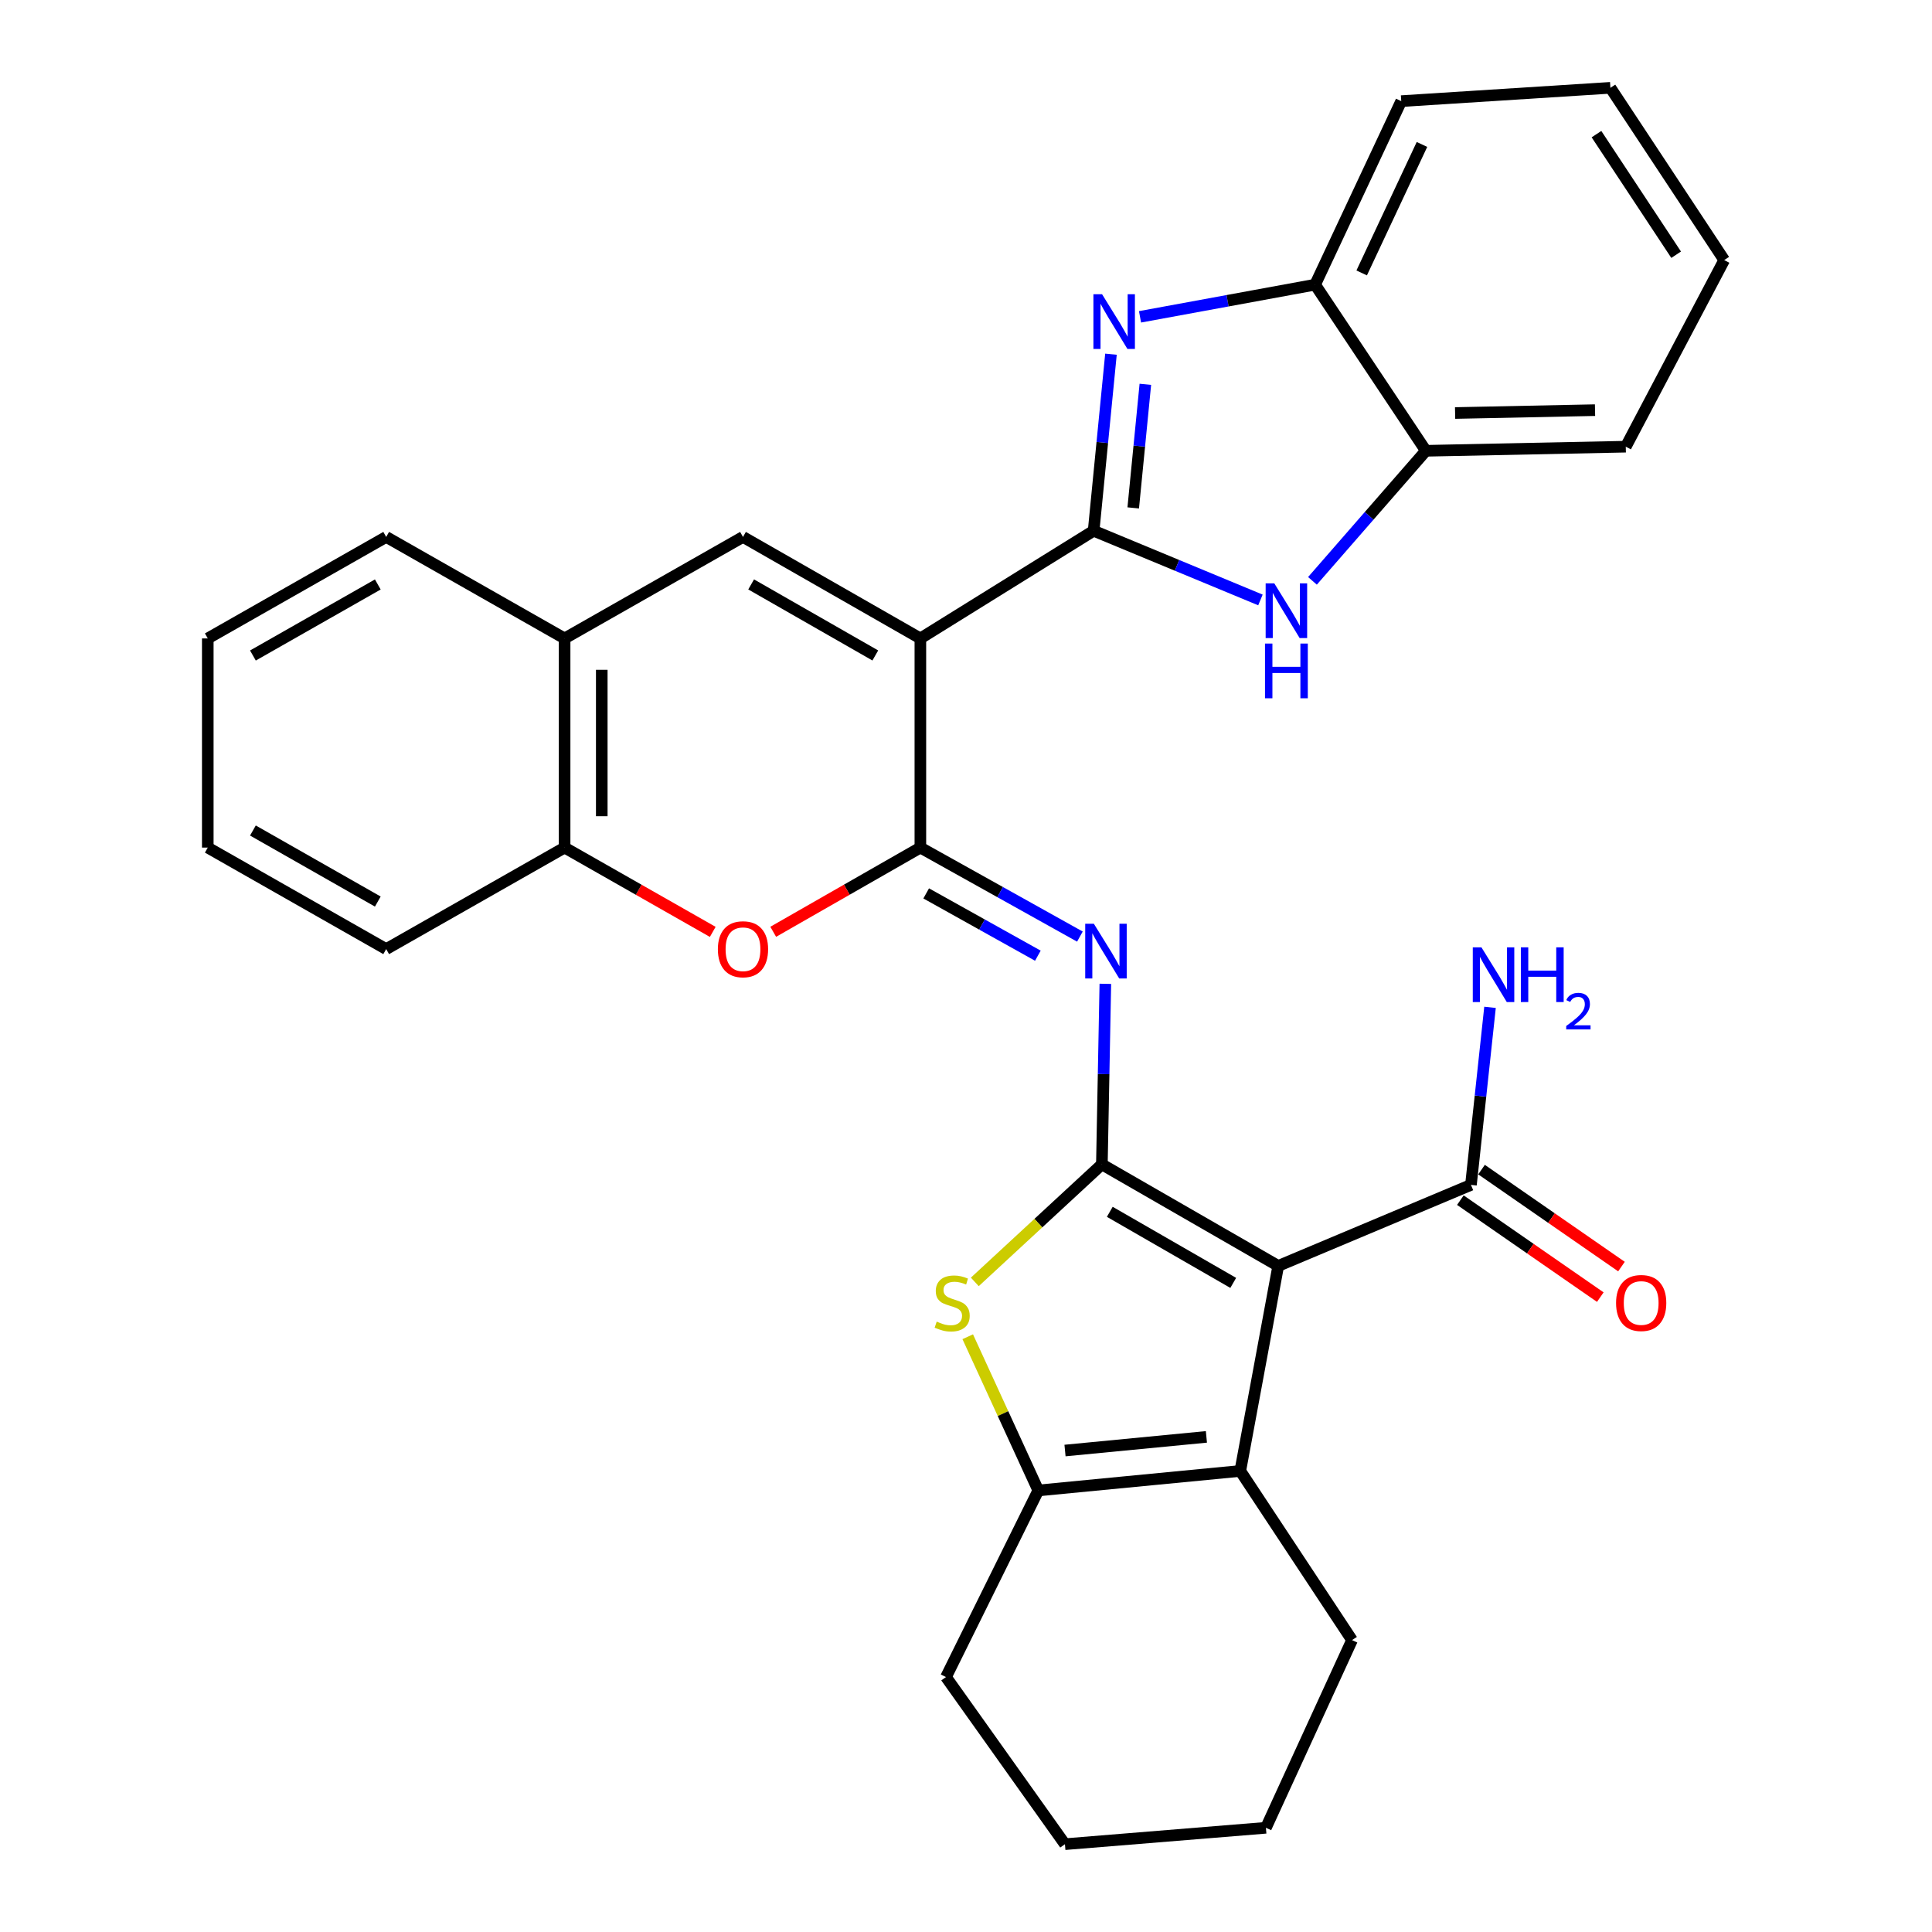 <?xml version='1.0' encoding='iso-8859-1'?>
<svg version='1.1' baseProfile='full'
              xmlns='http://www.w3.org/2000/svg'
                      xmlns:rdkit='http://www.rdkit.org/xml'
                      xmlns:xlink='http://www.w3.org/1999/xlink'
                  xml:space='preserve'
width='1000px' height='1000px' viewBox='0 0 1000 1000'>
<!-- END OF HEADER -->
<rect style='opacity:1.0;fill:#FFFFFF;stroke:none' width='1000' height='1000' x='0' y='0'> </rect>
<path class='bond-1' d='M 476.382,330.453 L 566.066,274.72' style='fill:none;fill-rule:evenodd;stroke:#000000;stroke-width:6px;stroke-linecap:butt;stroke-linejoin:miter;stroke-opacity:1' />
<path class='bond-3' d='M 476.382,330.453 L 476.382,438.711' style='fill:none;fill-rule:evenodd;stroke:#000000;stroke-width:6px;stroke-linecap:butt;stroke-linejoin:miter;stroke-opacity:1' />
<path class='bond-9' d='M 476.382,330.453 L 384.571,277.916' style='fill:none;fill-rule:evenodd;stroke:#000000;stroke-width:6px;stroke-linecap:butt;stroke-linejoin:miter;stroke-opacity:1' />
<path class='bond-9' d='M 453.056,339.268 L 388.789,302.492' style='fill:none;fill-rule:evenodd;stroke:#000000;stroke-width:6px;stroke-linecap:butt;stroke-linejoin:miter;stroke-opacity:1' />
<path class='bond-0' d='M 570.33,602.68 L 571.226,555.952' style='fill:none;fill-rule:evenodd;stroke:#000000;stroke-width:6px;stroke-linecap:butt;stroke-linejoin:miter;stroke-opacity:1' />
<path class='bond-0' d='M 571.226,555.952 L 572.122,509.225' style='fill:none;fill-rule:evenodd;stroke:#0000FF;stroke-width:6px;stroke-linecap:butt;stroke-linejoin:miter;stroke-opacity:1' />
<path class='bond-2' d='M 570.33,602.68 L 661.607,655.238' style='fill:none;fill-rule:evenodd;stroke:#000000;stroke-width:6px;stroke-linecap:butt;stroke-linejoin:miter;stroke-opacity:1' />
<path class='bond-2' d='M 574.423,627.234 L 638.317,664.024' style='fill:none;fill-rule:evenodd;stroke:#000000;stroke-width:6px;stroke-linecap:butt;stroke-linejoin:miter;stroke-opacity:1' />
<path class='bond-6' d='M 570.33,602.68 L 537.444,633.094' style='fill:none;fill-rule:evenodd;stroke:#000000;stroke-width:6px;stroke-linecap:butt;stroke-linejoin:miter;stroke-opacity:1' />
<path class='bond-6' d='M 537.444,633.094 L 504.559,663.508' style='fill:none;fill-rule:evenodd;stroke:#CCCC00;stroke-width:6px;stroke-linecap:butt;stroke-linejoin:miter;stroke-opacity:1' />
<path class='bond-5' d='M 566.066,274.72 L 570.55,229.026' style='fill:none;fill-rule:evenodd;stroke:#000000;stroke-width:6px;stroke-linecap:butt;stroke-linejoin:miter;stroke-opacity:1' />
<path class='bond-5' d='M 570.55,229.026 L 575.033,183.331' style='fill:none;fill-rule:evenodd;stroke:#0000FF;stroke-width:6px;stroke-linecap:butt;stroke-linejoin:miter;stroke-opacity:1' />
<path class='bond-5' d='M 586.556,262.89 L 589.694,230.904' style='fill:none;fill-rule:evenodd;stroke:#000000;stroke-width:6px;stroke-linecap:butt;stroke-linejoin:miter;stroke-opacity:1' />
<path class='bond-5' d='M 589.694,230.904 L 592.832,198.918' style='fill:none;fill-rule:evenodd;stroke:#0000FF;stroke-width:6px;stroke-linecap:butt;stroke-linejoin:miter;stroke-opacity:1' />
<path class='bond-8' d='M 566.066,274.72 L 609.233,292.628' style='fill:none;fill-rule:evenodd;stroke:#000000;stroke-width:6px;stroke-linecap:butt;stroke-linejoin:miter;stroke-opacity:1' />
<path class='bond-8' d='M 609.233,292.628 L 652.399,310.535' style='fill:none;fill-rule:evenodd;stroke:#0000FF;stroke-width:6px;stroke-linecap:butt;stroke-linejoin:miter;stroke-opacity:1' />
<path class='bond-7' d='M 661.607,655.238 L 641.965,761.359' style='fill:none;fill-rule:evenodd;stroke:#000000;stroke-width:6px;stroke-linecap:butt;stroke-linejoin:miter;stroke-opacity:1' />
<path class='bond-12' d='M 661.607,655.238 L 761.359,613.292' style='fill:none;fill-rule:evenodd;stroke:#000000;stroke-width:6px;stroke-linecap:butt;stroke-linejoin:miter;stroke-opacity:1' />
<path class='bond-4' d='M 476.382,438.711 L 517.669,461.745' style='fill:none;fill-rule:evenodd;stroke:#000000;stroke-width:6px;stroke-linecap:butt;stroke-linejoin:miter;stroke-opacity:1' />
<path class='bond-4' d='M 517.669,461.745 L 558.956,484.779' style='fill:none;fill-rule:evenodd;stroke:#0000FF;stroke-width:6px;stroke-linecap:butt;stroke-linejoin:miter;stroke-opacity:1' />
<path class='bond-4' d='M 479.396,462.42 L 508.297,478.544' style='fill:none;fill-rule:evenodd;stroke:#000000;stroke-width:6px;stroke-linecap:butt;stroke-linejoin:miter;stroke-opacity:1' />
<path class='bond-4' d='M 508.297,478.544 L 537.198,494.668' style='fill:none;fill-rule:evenodd;stroke:#0000FF;stroke-width:6px;stroke-linecap:butt;stroke-linejoin:miter;stroke-opacity:1' />
<path class='bond-11' d='M 476.382,438.711 L 438.299,460.503' style='fill:none;fill-rule:evenodd;stroke:#000000;stroke-width:6px;stroke-linecap:butt;stroke-linejoin:miter;stroke-opacity:1' />
<path class='bond-11' d='M 438.299,460.503 L 400.215,482.295' style='fill:none;fill-rule:evenodd;stroke:#FF0000;stroke-width:6px;stroke-linecap:butt;stroke-linejoin:miter;stroke-opacity:1' />
<path class='bond-13' d='M 590.073,163.993 L 635.389,155.668' style='fill:none;fill-rule:evenodd;stroke:#0000FF;stroke-width:6px;stroke-linecap:butt;stroke-linejoin:miter;stroke-opacity:1' />
<path class='bond-13' d='M 635.389,155.668 L 680.705,147.343' style='fill:none;fill-rule:evenodd;stroke:#000000;stroke-width:6px;stroke-linecap:butt;stroke-linejoin:miter;stroke-opacity:1' />
<path class='bond-10' d='M 500.896,691.897 L 519.155,731.677' style='fill:none;fill-rule:evenodd;stroke:#CCCC00;stroke-width:6px;stroke-linecap:butt;stroke-linejoin:miter;stroke-opacity:1' />
<path class='bond-10' d='M 519.155,731.677 L 537.415,771.458' style='fill:none;fill-rule:evenodd;stroke:#000000;stroke-width:6px;stroke-linecap:butt;stroke-linejoin:miter;stroke-opacity:1' />
<path class='bond-19' d='M 641.965,761.359 L 699.813,848.916' style='fill:none;fill-rule:evenodd;stroke:#000000;stroke-width:6px;stroke-linecap:butt;stroke-linejoin:miter;stroke-opacity:1' />
<path class='bond-34' d='M 641.965,761.359 L 537.415,771.458' style='fill:none;fill-rule:evenodd;stroke:#000000;stroke-width:6px;stroke-linecap:butt;stroke-linejoin:miter;stroke-opacity:1' />
<path class='bond-34' d='M 624.433,743.726 L 551.248,750.796' style='fill:none;fill-rule:evenodd;stroke:#000000;stroke-width:6px;stroke-linecap:butt;stroke-linejoin:miter;stroke-opacity:1' />
<path class='bond-14' d='M 679.325,300.646 L 708.677,266.988' style='fill:none;fill-rule:evenodd;stroke:#0000FF;stroke-width:6px;stroke-linecap:butt;stroke-linejoin:miter;stroke-opacity:1' />
<path class='bond-14' d='M 708.677,266.988 L 738.029,233.33' style='fill:none;fill-rule:evenodd;stroke:#000000;stroke-width:6px;stroke-linecap:butt;stroke-linejoin:miter;stroke-opacity:1' />
<path class='bond-15' d='M 384.571,277.916 L 292.236,330.453' style='fill:none;fill-rule:evenodd;stroke:#000000;stroke-width:6px;stroke-linecap:butt;stroke-linejoin:miter;stroke-opacity:1' />
<path class='bond-20' d='M 537.415,771.458 L 489.644,868.035' style='fill:none;fill-rule:evenodd;stroke:#000000;stroke-width:6px;stroke-linecap:butt;stroke-linejoin:miter;stroke-opacity:1' />
<path class='bond-31' d='M 368.915,482.34 L 330.576,460.525' style='fill:none;fill-rule:evenodd;stroke:#FF0000;stroke-width:6px;stroke-linecap:butt;stroke-linejoin:miter;stroke-opacity:1' />
<path class='bond-31' d='M 330.576,460.525 L 292.236,438.711' style='fill:none;fill-rule:evenodd;stroke:#000000;stroke-width:6px;stroke-linecap:butt;stroke-linejoin:miter;stroke-opacity:1' />
<path class='bond-17' d='M 755.881,621.198 L 792.097,646.292' style='fill:none;fill-rule:evenodd;stroke:#000000;stroke-width:6px;stroke-linecap:butt;stroke-linejoin:miter;stroke-opacity:1' />
<path class='bond-17' d='M 792.097,646.292 L 828.314,671.387' style='fill:none;fill-rule:evenodd;stroke:#FF0000;stroke-width:6px;stroke-linecap:butt;stroke-linejoin:miter;stroke-opacity:1' />
<path class='bond-17' d='M 766.837,605.386 L 803.053,630.481' style='fill:none;fill-rule:evenodd;stroke:#000000;stroke-width:6px;stroke-linecap:butt;stroke-linejoin:miter;stroke-opacity:1' />
<path class='bond-17' d='M 803.053,630.481 L 839.27,655.575' style='fill:none;fill-rule:evenodd;stroke:#FF0000;stroke-width:6px;stroke-linecap:butt;stroke-linejoin:miter;stroke-opacity:1' />
<path class='bond-18' d='M 761.359,613.292 L 766.296,567.343' style='fill:none;fill-rule:evenodd;stroke:#000000;stroke-width:6px;stroke-linecap:butt;stroke-linejoin:miter;stroke-opacity:1' />
<path class='bond-18' d='M 766.296,567.343 L 771.234,521.395' style='fill:none;fill-rule:evenodd;stroke:#0000FF;stroke-width:6px;stroke-linecap:butt;stroke-linejoin:miter;stroke-opacity:1' />
<path class='bond-21' d='M 680.705,147.343 L 725.28,52.348' style='fill:none;fill-rule:evenodd;stroke:#000000;stroke-width:6px;stroke-linecap:butt;stroke-linejoin:miter;stroke-opacity:1' />
<path class='bond-21' d='M 704.805,141.265 L 736.008,74.768' style='fill:none;fill-rule:evenodd;stroke:#000000;stroke-width:6px;stroke-linecap:butt;stroke-linejoin:miter;stroke-opacity:1' />
<path class='bond-32' d='M 680.705,147.343 L 738.029,233.33' style='fill:none;fill-rule:evenodd;stroke:#000000;stroke-width:6px;stroke-linecap:butt;stroke-linejoin:miter;stroke-opacity:1' />
<path class='bond-22' d='M 738.029,233.33 L 841.5,231.203' style='fill:none;fill-rule:evenodd;stroke:#000000;stroke-width:6px;stroke-linecap:butt;stroke-linejoin:miter;stroke-opacity:1' />
<path class='bond-22' d='M 753.154,213.779 L 825.584,212.29' style='fill:none;fill-rule:evenodd;stroke:#000000;stroke-width:6px;stroke-linecap:butt;stroke-linejoin:miter;stroke-opacity:1' />
<path class='bond-16' d='M 292.236,330.453 L 292.236,438.711' style='fill:none;fill-rule:evenodd;stroke:#000000;stroke-width:6px;stroke-linecap:butt;stroke-linejoin:miter;stroke-opacity:1' />
<path class='bond-16' d='M 311.473,346.691 L 311.473,422.472' style='fill:none;fill-rule:evenodd;stroke:#000000;stroke-width:6px;stroke-linecap:butt;stroke-linejoin:miter;stroke-opacity:1' />
<path class='bond-23' d='M 292.236,330.453 L 199.891,277.916' style='fill:none;fill-rule:evenodd;stroke:#000000;stroke-width:6px;stroke-linecap:butt;stroke-linejoin:miter;stroke-opacity:1' />
<path class='bond-24' d='M 292.236,438.711 L 199.891,491.247' style='fill:none;fill-rule:evenodd;stroke:#000000;stroke-width:6px;stroke-linecap:butt;stroke-linejoin:miter;stroke-opacity:1' />
<path class='bond-25' d='M 699.813,848.916 L 655.238,946.06' style='fill:none;fill-rule:evenodd;stroke:#000000;stroke-width:6px;stroke-linecap:butt;stroke-linejoin:miter;stroke-opacity:1' />
<path class='bond-26' d='M 489.644,868.035 L 551.212,954.545' style='fill:none;fill-rule:evenodd;stroke:#000000;stroke-width:6px;stroke-linecap:butt;stroke-linejoin:miter;stroke-opacity:1' />
<path class='bond-29' d='M 725.28,52.348 L 833.548,45.455' style='fill:none;fill-rule:evenodd;stroke:#000000;stroke-width:6px;stroke-linecap:butt;stroke-linejoin:miter;stroke-opacity:1' />
<path class='bond-28' d='M 841.5,231.203 L 892.455,134.615' style='fill:none;fill-rule:evenodd;stroke:#000000;stroke-width:6px;stroke-linecap:butt;stroke-linejoin:miter;stroke-opacity:1' />
<path class='bond-27' d='M 199.891,277.916 L 107.545,330.453' style='fill:none;fill-rule:evenodd;stroke:#000000;stroke-width:6px;stroke-linecap:butt;stroke-linejoin:miter;stroke-opacity:1' />
<path class='bond-27' d='M 195.551,302.516 L 130.909,339.292' style='fill:none;fill-rule:evenodd;stroke:#000000;stroke-width:6px;stroke-linecap:butt;stroke-linejoin:miter;stroke-opacity:1' />
<path class='bond-33' d='M 199.891,491.247 L 107.545,438.711' style='fill:none;fill-rule:evenodd;stroke:#000000;stroke-width:6px;stroke-linecap:butt;stroke-linejoin:miter;stroke-opacity:1' />
<path class='bond-33' d='M 195.551,466.647 L 130.909,429.871' style='fill:none;fill-rule:evenodd;stroke:#000000;stroke-width:6px;stroke-linecap:butt;stroke-linejoin:miter;stroke-opacity:1' />
<path class='bond-36' d='M 655.238,946.06 L 551.212,954.545' style='fill:none;fill-rule:evenodd;stroke:#000000;stroke-width:6px;stroke-linecap:butt;stroke-linejoin:miter;stroke-opacity:1' />
<path class='bond-30' d='M 107.545,330.453 L 107.545,438.711' style='fill:none;fill-rule:evenodd;stroke:#000000;stroke-width:6px;stroke-linecap:butt;stroke-linejoin:miter;stroke-opacity:1' />
<path class='bond-35' d='M 892.455,134.615 L 833.548,45.455' style='fill:none;fill-rule:evenodd;stroke:#000000;stroke-width:6px;stroke-linecap:butt;stroke-linejoin:miter;stroke-opacity:1' />
<path class='bond-35' d='M 867.569,131.845 L 826.335,69.432' style='fill:none;fill-rule:evenodd;stroke:#000000;stroke-width:6px;stroke-linecap:butt;stroke-linejoin:miter;stroke-opacity:1' />
<path  class='atom-5' d='M 566.186 478.145
L 575.466 493.145
Q 576.386 494.625, 577.866 497.305
Q 579.346 499.985, 579.426 500.145
L 579.426 478.145
L 583.186 478.145
L 583.186 506.465
L 579.306 506.465
L 569.346 490.065
Q 568.186 488.145, 566.946 485.945
Q 565.746 483.745, 565.386 483.065
L 565.386 506.465
L 561.706 506.465
L 561.706 478.145
L 566.186 478.145
' fill='#0000FF'/>
<path  class='atom-6' d='M 570.429 152.292
L 579.709 167.292
Q 580.629 168.772, 582.109 171.452
Q 583.589 174.132, 583.669 174.292
L 583.669 152.292
L 587.429 152.292
L 587.429 180.612
L 583.549 180.612
L 573.589 164.212
Q 572.429 162.292, 571.189 160.092
Q 569.989 157.892, 569.629 157.212
L 569.629 180.612
L 565.949 180.612
L 565.949 152.292
L 570.429 152.292
' fill='#0000FF'/>
<path  class='atom-7' d='M 484.84 684.066
Q 485.16 684.186, 486.48 684.746
Q 487.8 685.306, 489.24 685.666
Q 490.72 685.986, 492.16 685.986
Q 494.84 685.986, 496.4 684.706
Q 497.96 683.386, 497.96 681.106
Q 497.96 679.546, 497.16 678.586
Q 496.4 677.626, 495.2 677.106
Q 494 676.586, 492 675.986
Q 489.48 675.226, 487.96 674.506
Q 486.48 673.786, 485.4 672.266
Q 484.36 670.746, 484.36 668.186
Q 484.36 664.626, 486.76 662.426
Q 489.2 660.226, 494 660.226
Q 497.28 660.226, 501 661.786
L 500.08 664.866
Q 496.68 663.466, 494.12 663.466
Q 491.36 663.466, 489.84 664.626
Q 488.32 665.746, 488.36 667.706
Q 488.36 669.226, 489.12 670.146
Q 489.92 671.066, 491.04 671.586
Q 492.2 672.106, 494.12 672.706
Q 496.68 673.506, 498.2 674.306
Q 499.72 675.106, 500.8 676.746
Q 501.92 678.346, 501.92 681.106
Q 501.92 685.026, 499.28 687.146
Q 496.68 689.226, 492.32 689.226
Q 489.8 689.226, 487.88 688.666
Q 486 688.146, 483.76 687.226
L 484.84 684.066
' fill='#CCCC00'/>
<path  class='atom-9' d='M 659.579 301.951
L 668.859 316.951
Q 669.779 318.431, 671.259 321.111
Q 672.739 323.791, 672.819 323.951
L 672.819 301.951
L 676.579 301.951
L 676.579 330.271
L 672.699 330.271
L 662.739 313.871
Q 661.579 311.951, 660.339 309.751
Q 659.139 307.551, 658.779 306.871
L 658.779 330.271
L 655.099 330.271
L 655.099 301.951
L 659.579 301.951
' fill='#0000FF'/>
<path  class='atom-9' d='M 654.759 333.103
L 658.599 333.103
L 658.599 345.143
L 673.079 345.143
L 673.079 333.103
L 676.919 333.103
L 676.919 361.423
L 673.079 361.423
L 673.079 348.343
L 658.599 348.343
L 658.599 361.423
L 654.759 361.423
L 654.759 333.103
' fill='#0000FF'/>
<path  class='atom-12' d='M 371.571 491.327
Q 371.571 484.527, 374.931 480.727
Q 378.291 476.927, 384.571 476.927
Q 390.851 476.927, 394.211 480.727
Q 397.571 484.527, 397.571 491.327
Q 397.571 498.207, 394.171 502.127
Q 390.771 506.007, 384.571 506.007
Q 378.331 506.007, 374.931 502.127
Q 371.571 498.247, 371.571 491.327
M 384.571 502.807
Q 388.891 502.807, 391.211 499.927
Q 393.571 497.007, 393.571 491.327
Q 393.571 485.767, 391.211 482.967
Q 388.891 480.127, 384.571 480.127
Q 380.251 480.127, 377.891 482.927
Q 375.571 485.727, 375.571 491.327
Q 375.571 497.047, 377.891 499.927
Q 380.251 502.807, 384.571 502.807
' fill='#FF0000'/>
<path  class='atom-18' d='M 836.472 674.426
Q 836.472 667.626, 839.832 663.826
Q 843.192 660.026, 849.472 660.026
Q 855.752 660.026, 859.112 663.826
Q 862.472 667.626, 862.472 674.426
Q 862.472 681.306, 859.072 685.226
Q 855.672 689.106, 849.472 689.106
Q 843.232 689.106, 839.832 685.226
Q 836.472 681.346, 836.472 674.426
M 849.472 685.906
Q 853.792 685.906, 856.112 683.026
Q 858.472 680.106, 858.472 674.426
Q 858.472 668.866, 856.112 666.066
Q 853.792 663.226, 849.472 663.226
Q 845.152 663.226, 842.792 666.026
Q 840.472 668.826, 840.472 674.426
Q 840.472 680.146, 842.792 683.026
Q 845.152 685.906, 849.472 685.906
' fill='#FF0000'/>
<path  class='atom-19' d='M 766.79 490.339
L 776.07 505.339
Q 776.99 506.819, 778.47 509.499
Q 779.95 512.179, 780.03 512.339
L 780.03 490.339
L 783.79 490.339
L 783.79 518.659
L 779.91 518.659
L 769.95 502.259
Q 768.79 500.339, 767.55 498.139
Q 766.35 495.939, 765.99 495.259
L 765.99 518.659
L 762.31 518.659
L 762.31 490.339
L 766.79 490.339
' fill='#0000FF'/>
<path  class='atom-19' d='M 787.19 490.339
L 791.03 490.339
L 791.03 502.379
L 805.51 502.379
L 805.51 490.339
L 809.35 490.339
L 809.35 518.659
L 805.51 518.659
L 805.51 505.579
L 791.03 505.579
L 791.03 518.659
L 787.19 518.659
L 787.19 490.339
' fill='#0000FF'/>
<path  class='atom-19' d='M 810.723 517.666
Q 811.409 515.897, 813.046 514.92
Q 814.683 513.917, 816.953 513.917
Q 819.778 513.917, 821.362 515.448
Q 822.946 516.979, 822.946 519.698
Q 822.946 522.47, 820.887 525.058
Q 818.854 527.645, 814.63 530.707
L 823.263 530.707
L 823.263 532.819
L 810.67 532.819
L 810.67 531.05
Q 814.155 528.569, 816.214 526.721
Q 818.3 524.873, 819.303 523.21
Q 820.306 521.546, 820.306 519.83
Q 820.306 518.035, 819.408 517.032
Q 818.511 516.029, 816.953 516.029
Q 815.448 516.029, 814.445 516.636
Q 813.442 517.243, 812.729 518.59
L 810.723 517.666
' fill='#0000FF'/>
</svg>
